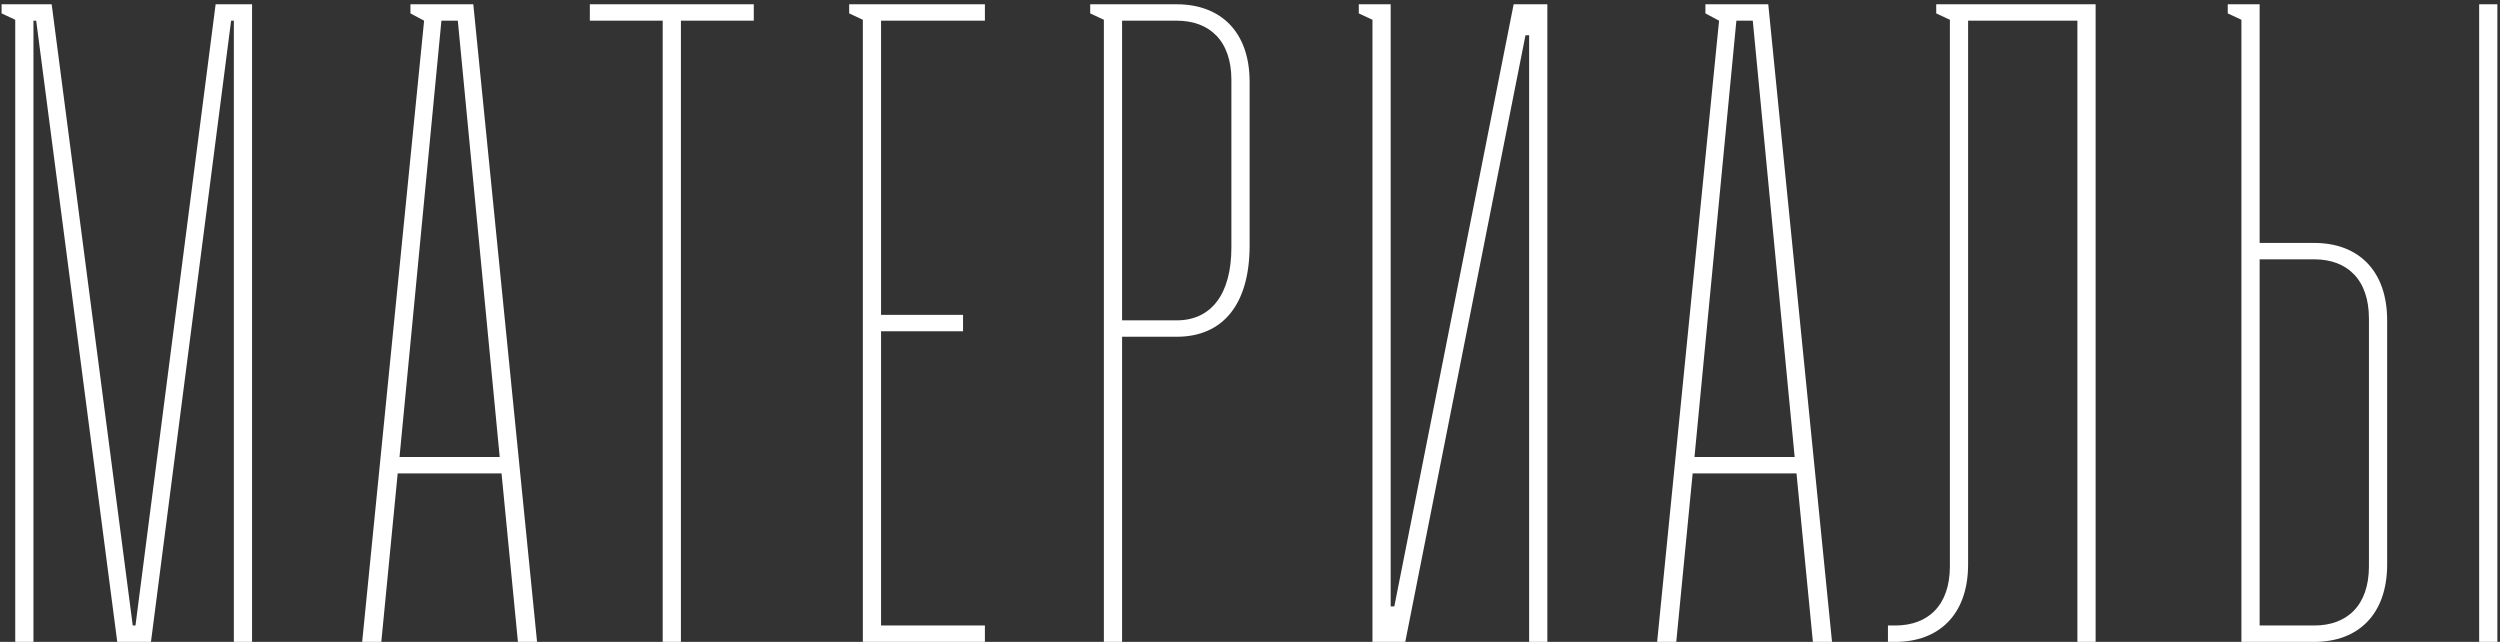 <?xml version="1.0" encoding="UTF-8"?> <svg xmlns="http://www.w3.org/2000/svg" width="444" height="114" viewBox="0 0 444 114" fill="none"><rect x="0" y="0" width="444" height="114" fill="#333333" stroke="none"/><path d="M2.706 114V3.511L0.28 2.379V0.761H9.177L23.575 111.088H24.06L38.296 0.761H44.766V114H41.531V3.673H41.046L26.81 114H20.825L6.427 3.673H5.942V114H2.706ZM72.895 2.379V0.761H84.058L95.382 114H91.984L89.073 84.073H70.631L67.719 114H64.322L75.322 3.673L72.895 2.379ZM70.954 81.161H88.749L81.308 3.673H78.396L70.954 81.161ZM104.754 3.673V0.761H133.873V3.673H120.931V114H117.696V3.673H104.754ZM153.241 114V3.511L150.814 2.379V0.761H174.918V3.673H156.476V55.925H171.036V58.836H156.476V111.088H174.918V114H153.241ZM196.047 114V3.511L193.62 2.379V0.761H208.988C216.753 0.761 221.93 5.614 221.93 14.511V43.63C221.93 53.983 217.239 59.807 208.988 59.807H199.282V114H196.047ZM199.282 56.895H208.988C215.136 56.895 218.695 52.204 218.695 43.954V14.188C218.695 7.232 214.812 3.673 208.988 3.673H199.282V56.895ZM241.323 0.761H246.985V107.691H247.632L268.824 0.761H274.81V114H271.574V6.261H270.927L249.574 114H243.75V3.511L241.323 2.379V0.761ZM302.881 2.379V0.761H314.043L325.367 114H321.97L319.058 84.073H300.616L297.704 114H294.307L305.307 3.673L302.881 2.379ZM300.939 81.161H318.734L311.293 3.673H308.381L300.939 81.161ZM368.947 114V3.673H349.535V100.25C349.535 109.147 344.358 114 336.593 114H335.299V111.088H336.593C342.417 111.088 346.3 107.529 346.3 100.573V3.511L343.873 2.379V0.761H372.183V114H368.947ZM411.018 43.145C418.783 43.145 423.959 47.998 423.959 56.895V100.25C423.959 109.147 418.783 114 411.018 114H398.076V3.511L395.65 2.379V0.761H401.311V43.145H411.018ZM440.298 0.761H443.533V114H440.298V0.761ZM401.311 111.088H411.018C416.841 111.088 420.724 107.529 420.724 100.573V56.572C420.724 49.615 416.841 46.057 411.018 46.057H401.311V111.088Z" fill="white"></path></svg> 